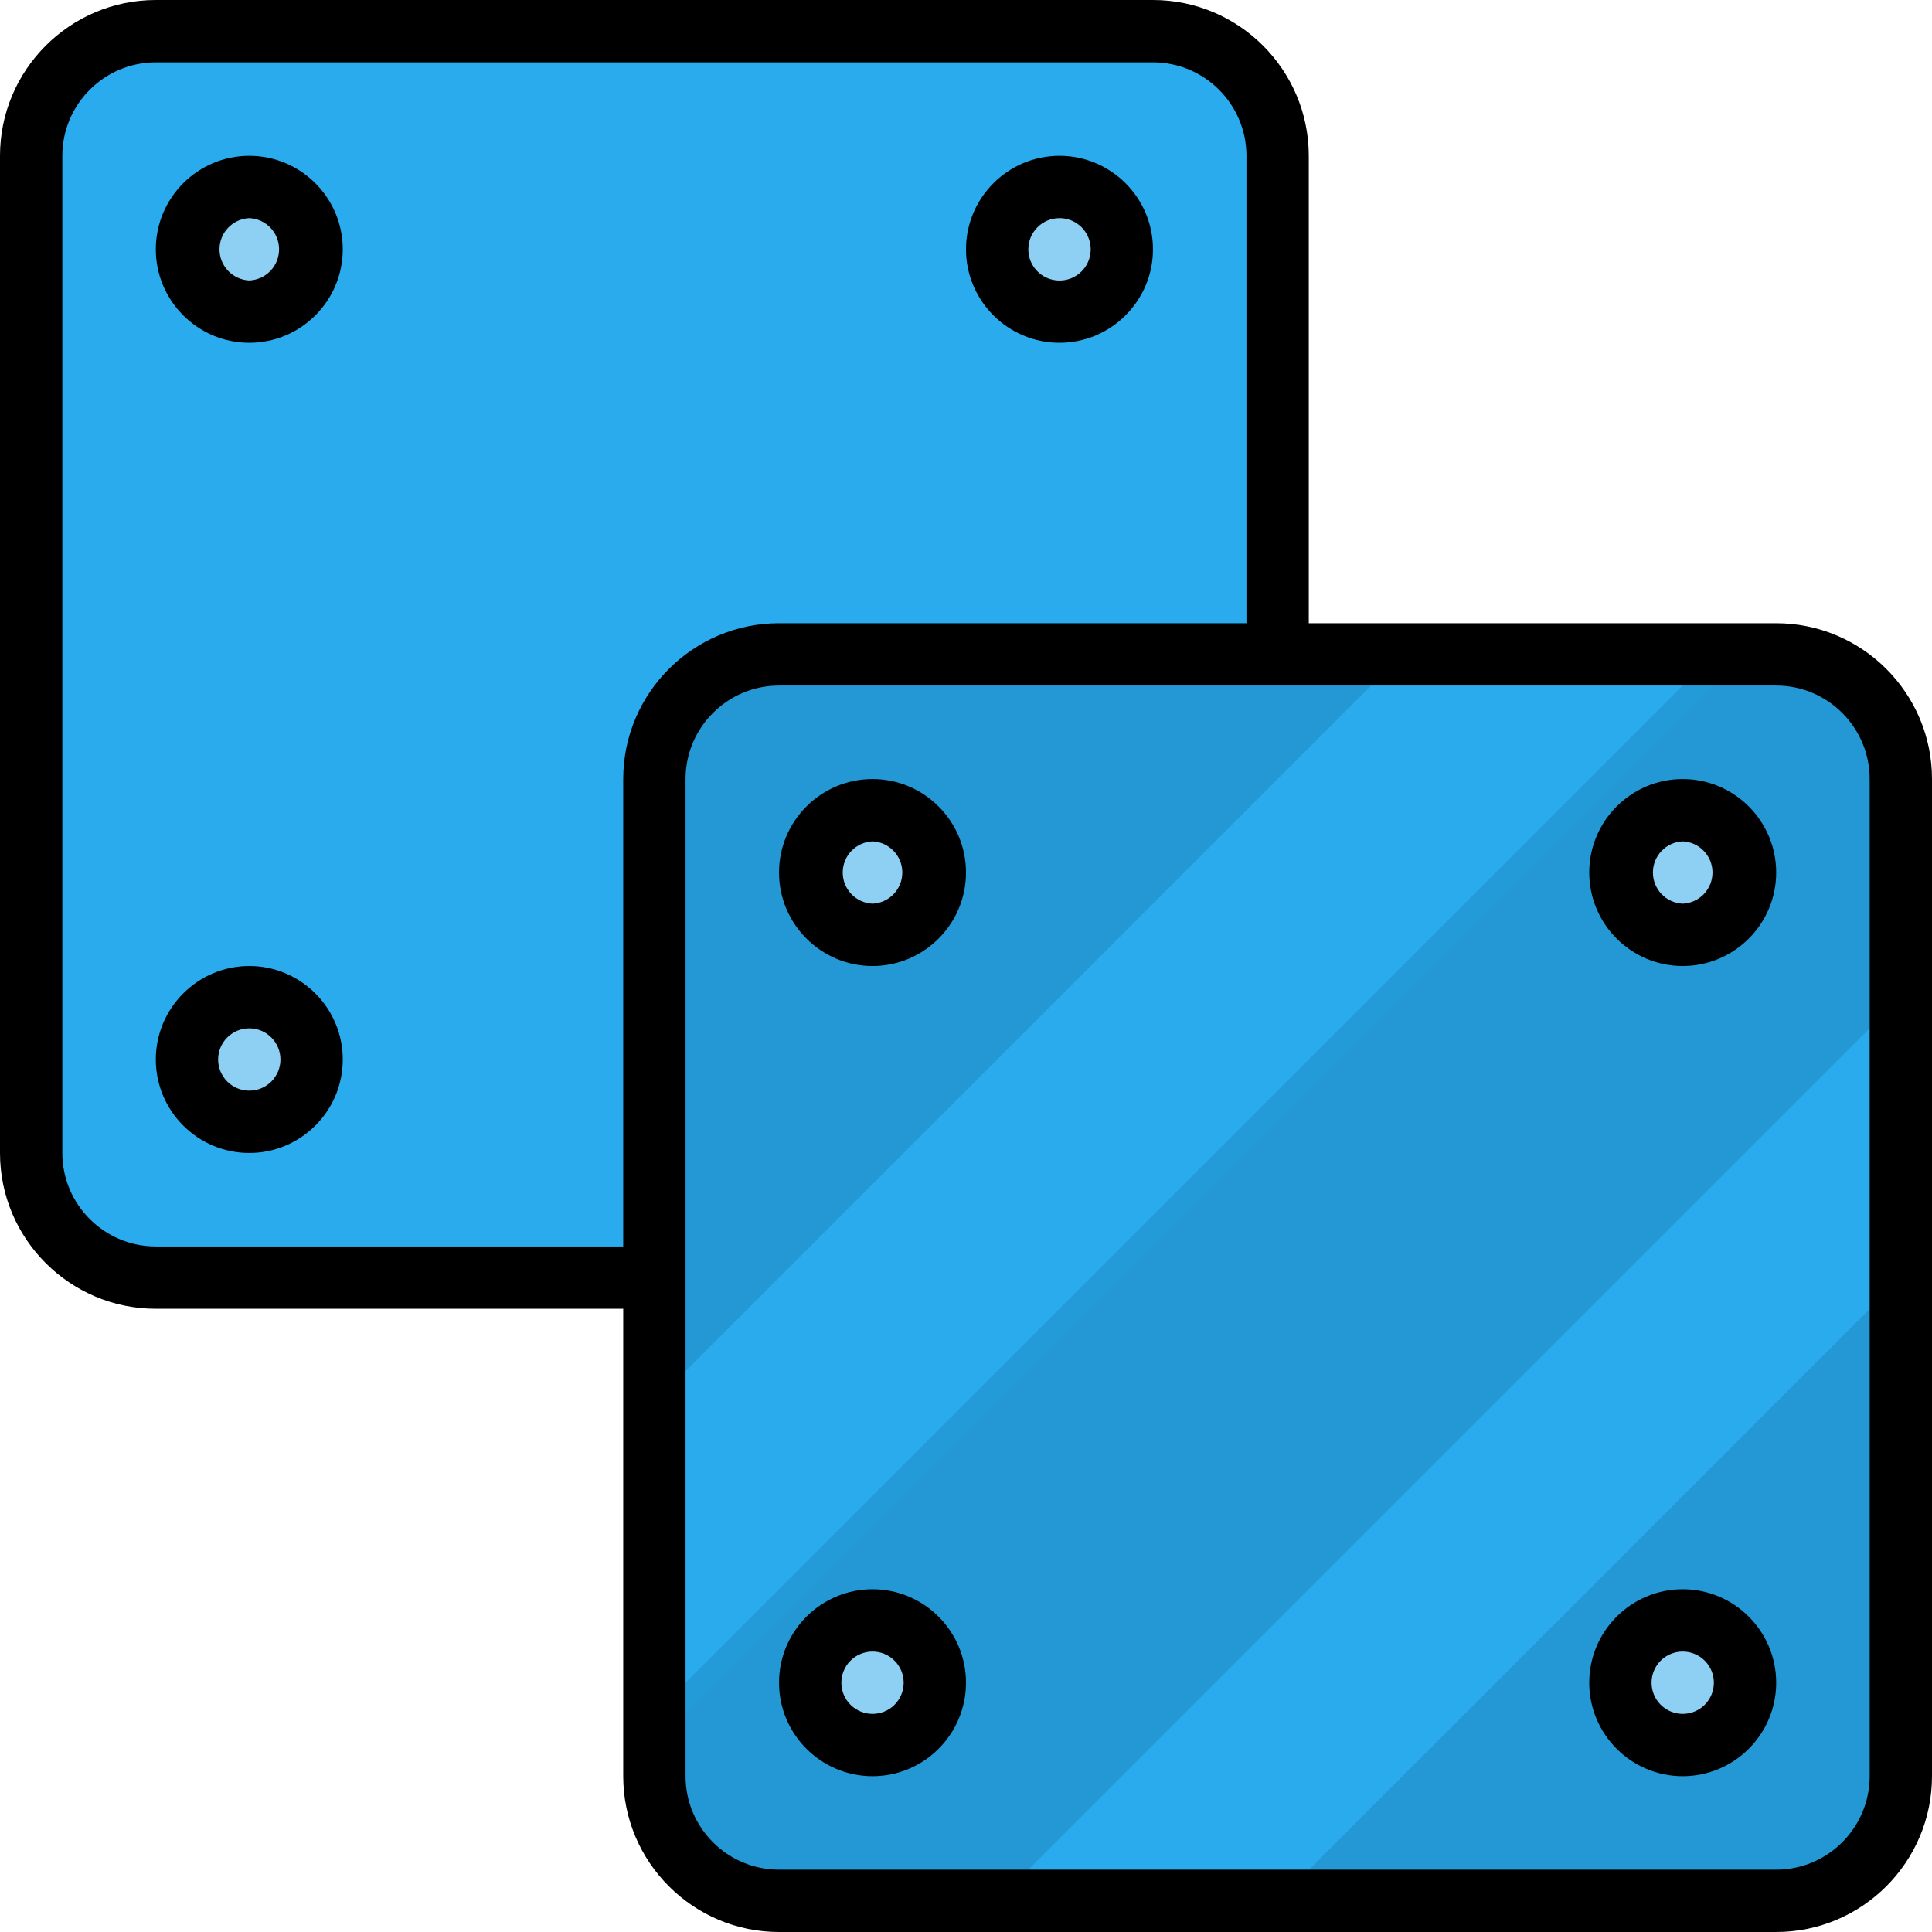 <svg width="161" height="161" viewBox="0 0 161 161" fill="none" xmlns="http://www.w3.org/2000/svg">
<path d="M54.532 106.469H12.984C10.229 106.469 7.587 105.374 5.639 103.426C3.691 101.478 2.597 98.836 2.597 96.082V12.985C2.597 10.23 3.691 7.588 5.639 5.64C7.587 3.692 10.229 2.598 12.984 2.598H96.081C98.835 2.598 101.477 3.692 103.425 5.64C105.373 7.588 106.468 10.23 106.468 12.985V54.533L54.532 106.469Z" fill="#2AABEE"/>
<path opacity="0.161" d="M90.887 2.598H64.919L2.597 64.92V90.888L90.887 2.598Z" fill="#2AABEE"/>
<path d="M20.774 25.967C23.642 25.967 25.968 23.642 25.968 20.774C25.968 17.905 23.642 15.58 20.774 15.58C17.906 15.58 15.581 17.905 15.581 20.774C15.581 23.642 17.906 25.967 20.774 25.967Z" fill="#8DD0F3"/>
<path d="M20.774 93.485C23.642 93.485 25.968 91.159 25.968 88.291C25.968 85.423 23.642 83.098 20.774 83.098C17.906 83.098 15.581 85.423 15.581 88.291C15.581 91.159 17.906 93.485 20.774 93.485Z" fill="#8DD0F3"/>
<path d="M148.016 158.404H64.919C62.164 158.404 59.523 157.31 57.575 155.362C55.627 153.414 54.532 150.772 54.532 148.017V64.92C54.532 62.166 55.627 59.523 57.575 57.575C59.523 55.628 62.164 54.533 64.919 54.533H148.016C150.771 54.533 153.413 55.628 155.361 57.575C157.309 59.523 158.403 62.166 158.403 64.92V148.017C158.403 150.772 157.309 153.414 155.361 155.362C153.413 157.31 150.771 158.404 148.016 158.404Z" fill="#2398D5"/>
<path d="M2.597 75.307L75.306 2.598H93.484L2.597 93.485V75.307ZM142.822 54.533H116.855L54.532 116.856V142.823L142.822 54.533Z" fill="#2AABEE"/>
<path opacity="0.141" d="M54.532 127.243L127.242 54.533H145.419L54.532 145.42V127.243Z" fill="#2AABEE"/>
<path d="M158.403 106.469V83.098L83.097 158.404H106.468L158.403 106.469Z" fill="#2AABEE"/>
<path d="M88.29 25.967C91.159 25.967 93.484 23.642 93.484 20.774C93.484 17.905 91.159 15.58 88.29 15.58C85.422 15.58 83.097 17.905 83.097 20.774C83.097 23.642 85.422 25.967 88.29 25.967Z" fill="#8DD0F3"/>
<path d="M72.71 77.903C75.578 77.903 77.903 75.578 77.903 72.709C77.903 69.841 75.578 67.516 72.71 67.516C69.841 67.516 67.516 69.841 67.516 72.709C67.516 75.578 69.841 77.903 72.71 77.903Z" fill="#8DD0F3"/>
<path d="M72.71 145.42C75.578 145.42 77.903 143.095 77.903 140.227C77.903 137.358 75.578 135.033 72.71 135.033C69.841 135.033 67.516 137.358 67.516 140.227C67.516 143.095 69.841 145.42 72.71 145.42Z" fill="#8DD0F3"/>
<path d="M140.226 77.903C143.094 77.903 145.419 75.578 145.419 72.709C145.419 69.841 143.094 67.516 140.226 67.516C137.357 67.516 135.032 69.841 135.032 72.709C135.032 75.578 137.357 77.903 140.226 77.903Z" fill="#8DD0F3"/>
<path d="M140.226 145.42C143.094 145.42 145.419 143.095 145.419 140.227C145.419 137.358 143.094 135.033 140.226 135.033C137.357 135.033 135.032 137.358 135.032 140.227C135.032 143.095 137.357 145.42 140.226 145.42Z" fill="#8DD0F3"/>
<path d="M158.403 106.468L106.468 158.404H93.484L158.403 93.484V106.468Z" fill="#2AABEE"/>
<path d="M20.774 12.984C16.479 12.984 12.984 16.48 12.984 20.775C12.984 25.07 16.479 28.565 20.774 28.565C25.069 28.565 28.564 25.07 28.564 20.775C28.564 16.48 25.069 12.984 20.774 12.984ZM20.774 23.372C20.106 23.342 19.474 23.055 19.012 22.571C18.549 22.087 18.291 21.444 18.291 20.775C18.291 20.105 18.549 19.462 19.012 18.978C19.474 18.494 20.106 18.208 20.774 18.178C21.443 18.208 22.074 18.494 22.537 18.978C22.999 19.462 23.257 20.105 23.257 20.775C23.257 21.444 22.999 22.087 22.537 22.571C22.074 23.055 21.443 23.342 20.774 23.372ZM20.774 80.501C16.479 80.501 12.984 83.996 12.984 88.291C12.984 92.586 16.479 96.081 20.774 96.081C25.069 96.081 28.564 92.586 28.564 88.291C28.564 83.996 25.069 80.501 20.774 80.501ZM20.774 90.888C20.085 90.888 19.425 90.614 18.938 90.127C18.451 89.64 18.177 88.98 18.177 88.291C18.177 87.602 18.451 86.942 18.938 86.455C19.425 85.968 20.085 85.694 20.774 85.694C21.463 85.694 22.123 85.968 22.61 86.455C23.097 86.942 23.371 87.602 23.371 88.291C23.371 88.98 23.097 89.64 22.61 90.127C22.123 90.614 21.463 90.888 20.774 90.888ZM88.29 28.565C92.585 28.565 96.081 25.07 96.081 20.775C96.081 16.48 92.585 12.984 88.29 12.984C83.995 12.984 80.5 16.48 80.5 20.775C80.5 25.07 83.995 28.565 88.29 28.565ZM88.29 18.178C88.805 18.177 89.308 18.329 89.735 18.615C90.163 18.9 90.497 19.306 90.694 19.781C90.891 20.256 90.943 20.779 90.843 21.284C90.742 21.788 90.495 22.252 90.131 22.615C89.767 22.979 89.304 23.227 88.799 23.327C88.295 23.427 87.772 23.375 87.297 23.178C86.822 22.981 86.416 22.648 86.131 22.22C85.845 21.792 85.693 21.289 85.694 20.775C85.694 19.344 86.857 18.178 88.29 18.178Z" fill="black"/>
<path d="M148.016 51.935H109.065V12.984C109.065 5.825 103.24 0 96.081 0H12.984C5.825 0 0 5.825 0 12.984V96.081C0 103.24 5.825 109.065 12.984 109.065H51.935V148.016C51.935 155.175 57.76 161 64.919 161H148.016C155.175 161 161 155.175 161 148.016V64.919C161 57.76 155.175 51.935 148.016 51.935ZM51.935 64.919V103.871H12.984C8.689 103.871 5.194 100.376 5.194 96.081V12.984C5.194 8.689 8.689 5.194 12.984 5.194H96.081C100.376 5.194 103.871 8.689 103.871 12.984V51.935H64.919C57.76 51.935 51.935 57.76 51.935 64.919ZM155.806 148.016C155.806 152.311 152.311 155.806 148.016 155.806H64.919C60.624 155.806 57.129 152.311 57.129 148.016V64.919C57.129 60.624 60.624 57.129 64.919 57.129H148.016C152.311 57.129 155.806 60.624 155.806 64.919V148.016Z" fill="black"/>
<path d="M72.71 64.92C68.415 64.92 64.919 68.415 64.919 72.71C64.919 77.005 68.415 80.501 72.71 80.501C77.005 80.501 80.5 77.005 80.5 72.71C80.5 68.415 77.005 64.92 72.71 64.92ZM72.71 75.307C72.041 75.277 71.41 74.99 70.947 74.507C70.485 74.023 70.227 73.379 70.227 72.71C70.227 72.041 70.485 71.397 70.947 70.914C71.41 70.43 72.041 70.143 72.71 70.114C73.378 70.143 74.01 70.43 74.472 70.914C74.935 71.397 75.193 72.041 75.193 72.71C75.193 73.379 74.935 74.023 74.472 74.507C74.01 74.99 73.378 75.277 72.71 75.307ZM72.71 132.436C68.415 132.436 64.919 135.931 64.919 140.226C64.919 144.521 68.415 148.017 72.71 148.017C77.005 148.017 80.5 144.521 80.5 140.226C80.5 135.931 77.005 132.436 72.71 132.436ZM72.71 142.823C72.021 142.823 71.361 142.55 70.874 142.063C70.387 141.576 70.113 140.915 70.113 140.226C70.113 139.538 70.387 138.877 70.874 138.39C71.361 137.903 72.021 137.63 72.71 137.63C73.398 137.63 74.059 137.903 74.546 138.39C75.033 138.877 75.306 139.538 75.306 140.226C75.306 140.915 75.033 141.576 74.546 142.063C74.059 142.55 73.398 142.823 72.71 142.823ZM140.226 64.92C135.931 64.92 132.436 68.415 132.436 72.71C132.436 77.005 135.931 80.501 140.226 80.501C144.521 80.501 148.016 77.005 148.016 72.71C148.016 68.415 144.521 64.92 140.226 64.92ZM140.226 75.307C139.557 75.277 138.926 74.99 138.463 74.507C138.001 74.023 137.743 73.379 137.743 72.71C137.743 72.041 138.001 71.397 138.463 70.914C138.926 70.43 139.557 70.143 140.226 70.114C140.894 70.143 141.526 70.43 141.988 70.914C142.451 71.397 142.709 72.041 142.709 72.71C142.709 73.379 142.451 74.023 141.988 74.507C141.526 74.99 140.894 75.277 140.226 75.307ZM140.226 132.436C135.931 132.436 132.436 135.931 132.436 140.226C132.436 144.521 135.931 148.017 140.226 148.017C144.521 148.017 148.016 144.521 148.016 140.226C148.016 135.931 144.521 132.436 140.226 132.436ZM140.226 142.823C139.537 142.823 138.877 142.55 138.39 142.063C137.903 141.576 137.629 140.915 137.629 140.226C137.629 139.538 137.903 138.877 138.39 138.39C138.877 137.903 139.537 137.63 140.226 137.63C140.915 137.63 141.575 137.903 142.062 138.39C142.549 138.877 142.823 139.538 142.823 140.226C142.823 140.915 142.549 141.576 142.062 142.063C141.575 142.55 140.915 142.823 140.226 142.823Z" fill="black"/>
</svg>
